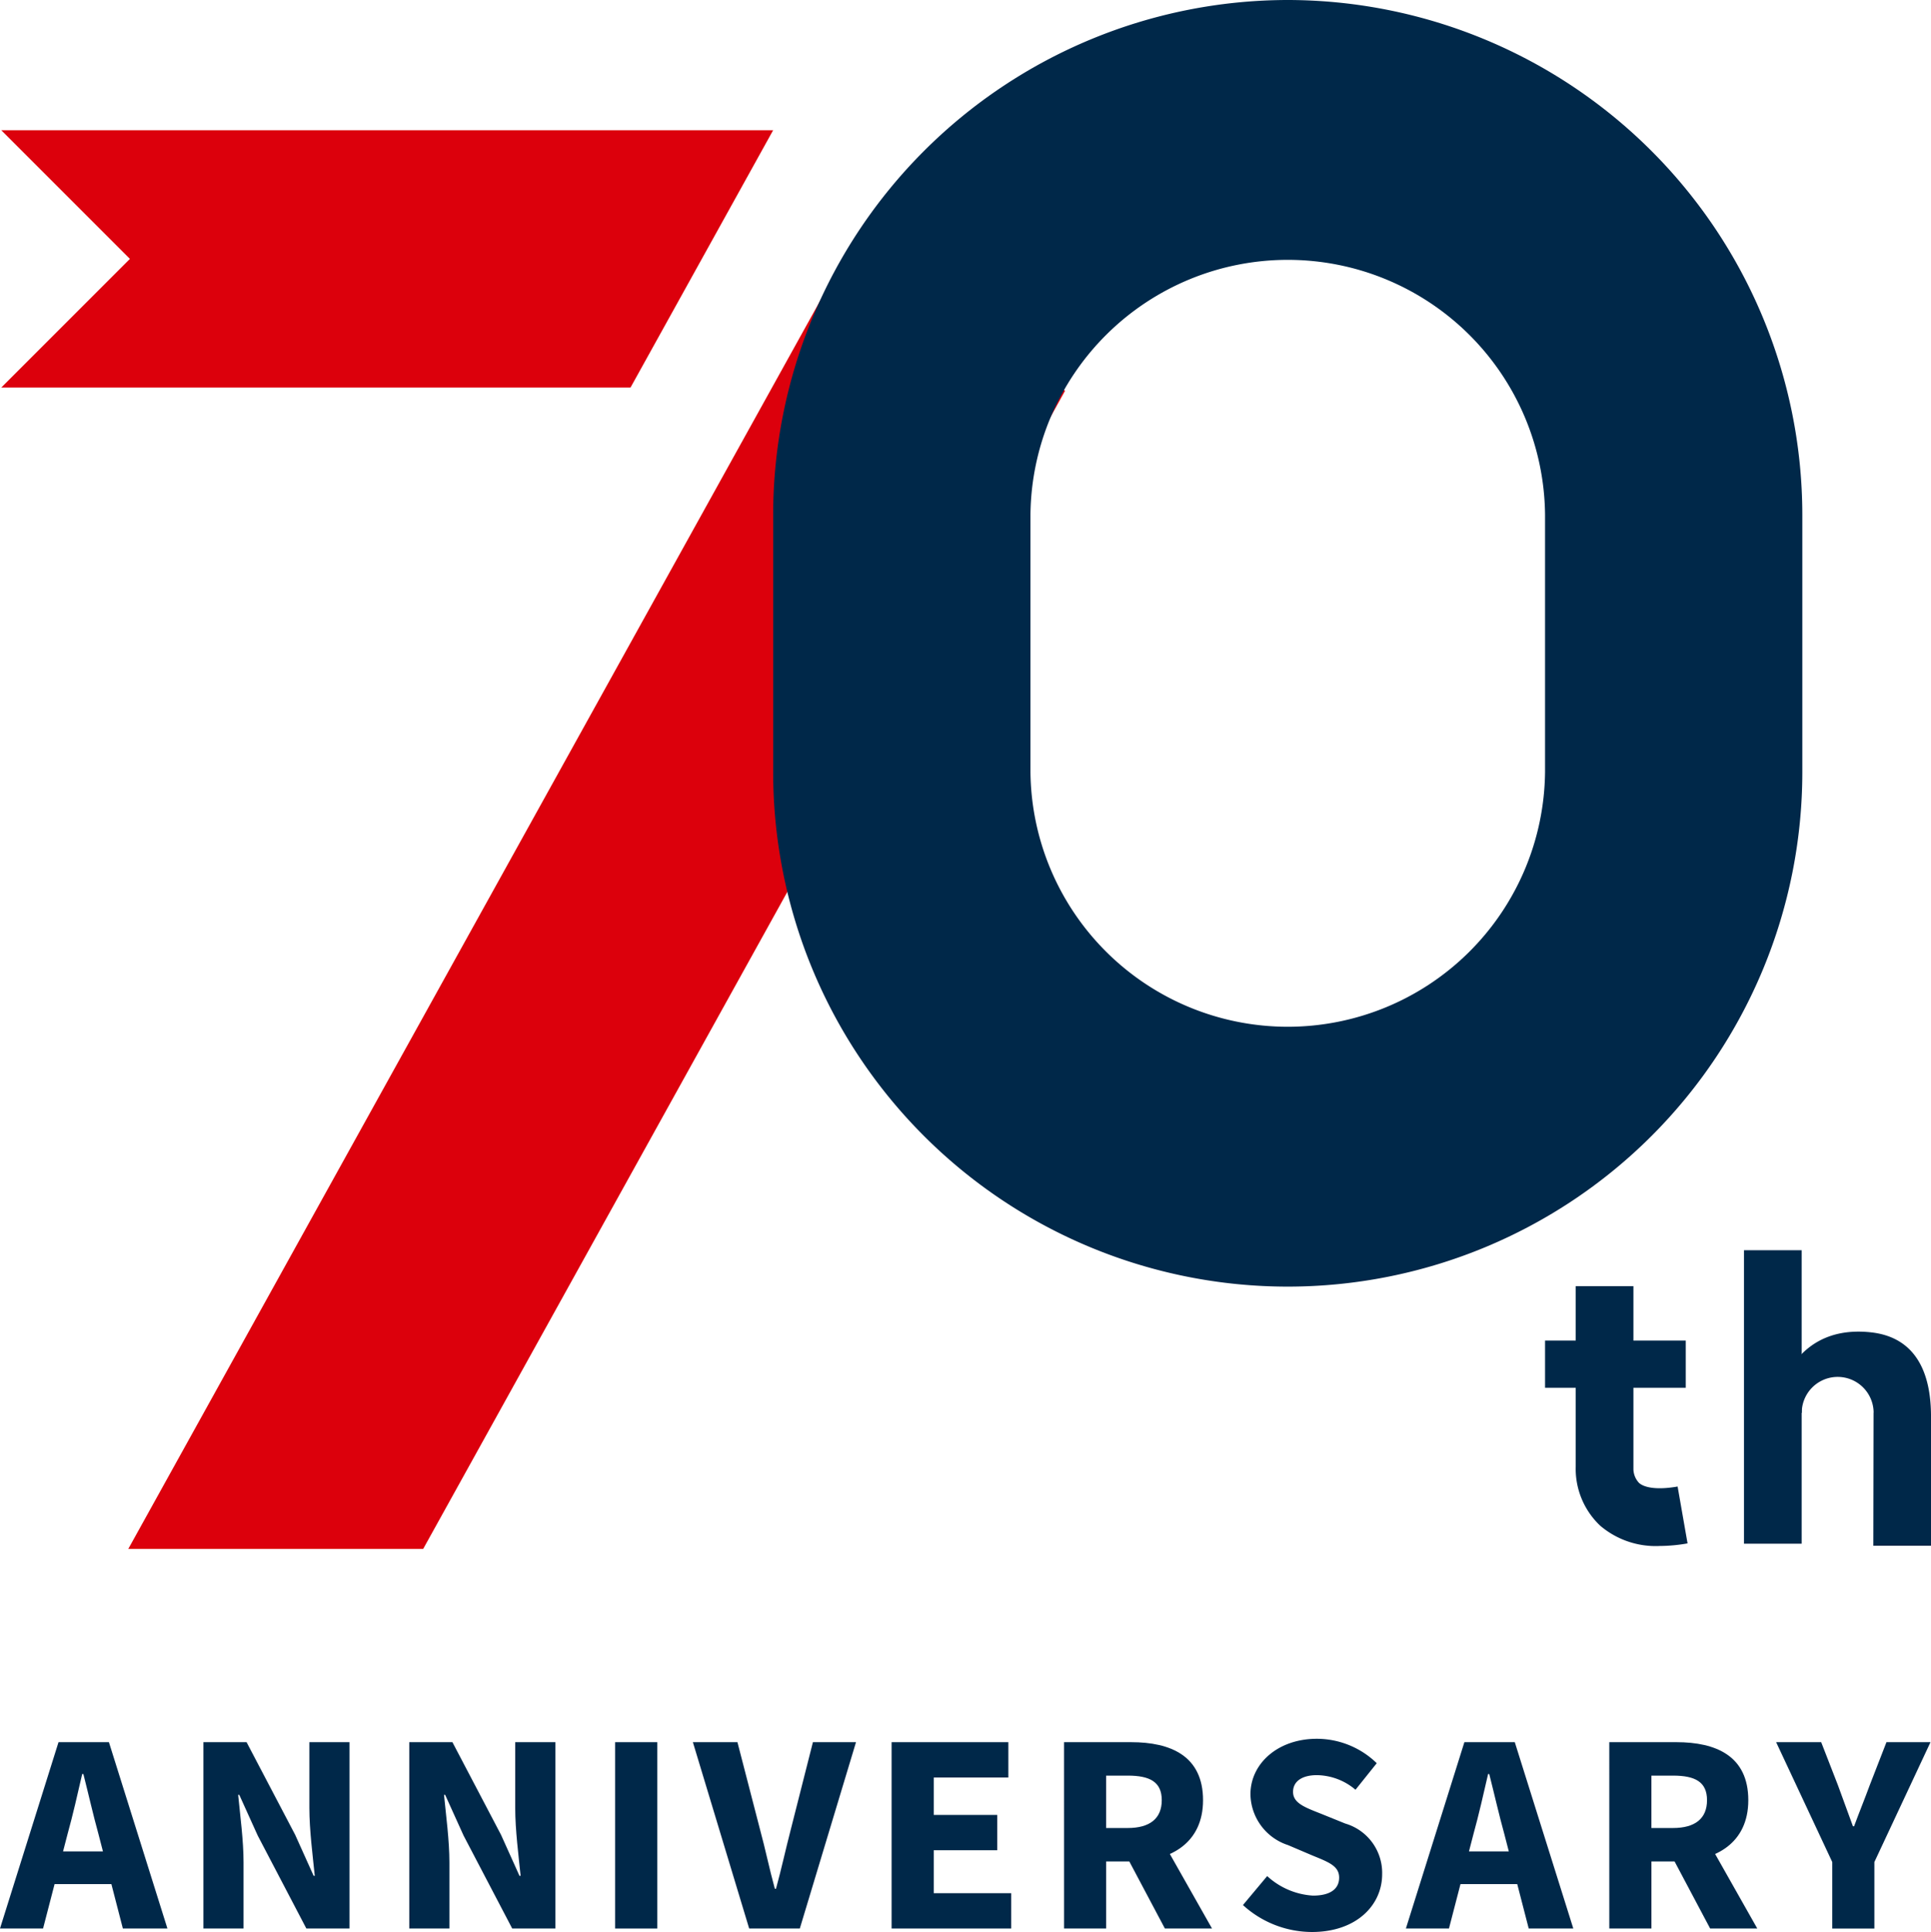 <svg xmlns="http://www.w3.org/2000/svg" xmlns:xlink="http://www.w3.org/1999/xlink" width="153.479" height="153.536" viewBox="0 0 153.479 153.536"><defs><clipPath id="a"><rect width="153.479" height="153.536" fill="none"/></clipPath></defs><path d="M37.539,131.189,88.56,39.144,70.634,29.207,14.1,131.189Z" transform="translate(-3.906 -8.089)" fill="#dc000c"/><g clip-path="url(#a)"><path d="M126.078,0a40.947,40.947,0,0,0-40.9,40.9v20.45h0a40.9,40.9,0,1,0,81.8,0V40.9h0A40.947,40.947,0,0,0,126.078,0m20.451,40.9v20.45a20.451,20.451,0,0,1-40.9,0h0V40.9h0a20.451,20.451,0,0,1,40.9,0Z" transform="translate(-23.726)" fill="#002849"/><path d="M20.589,14.345H.139L10.364,24.57.139,34.795H50.154L61.49,14.345Z" transform="translate(-0.039 -3.996)" fill="#dc000c"/><path d="M4.651,191.912H8.657l4.65,14.808H9.765l-1.938-7.5c-.411-1.481-.807-3.232-1.2-4.777H6.533c-.358,1.563-.753,3.3-1.165,4.777l-1.945,7.5H0Zm-1.585,8.679h7.125v2.6H3.066Z" transform="translate(0 -53.457)" fill="#002849"/><path d="M22.409,191.912H25.84l3.864,7.365,1.465,3.253h.091c-.158-1.566-.429-3.641-.429-5.387v-5.231h3.191v14.808H30.591l-3.864-7.384L25.262,196.1h-.091c.158,1.633.428,3.617.428,5.363v5.256h-3.19Z" transform="translate(-6.242 -53.457)" fill="#002849"/><path d="M45.088,191.912h3.43l3.864,7.365,1.465,3.253h.091c-.158-1.566-.429-3.641-.429-5.387v-5.231H56.7v14.808H53.27l-3.864-7.384L47.941,196.1H47.85c.158,1.633.428,3.617.428,5.363v5.256h-3.19Z" transform="translate(-12.559 -53.457)" fill="#002849"/><rect width="3.348" height="14.809" transform="translate(48.891 138.455)" fill="#002849"/><path d="M76.334,191.912h3.542l1.785,6.9c.442,1.62.739,3.115,1.188,4.749h.091c.449-1.634.764-3.128,1.186-4.749l1.749-6.9H89.3l-4.466,14.808H80.808Z" transform="translate(-21.263 -53.457)" fill="#002849"/><path d="M98.229,191.912h9.279v2.808h-5.93v2.974h5.049V200.5h-5.049v3.413h6.158v2.807H98.229Z" transform="translate(-27.362 -53.457)" fill="#002849"/><path d="M117.224,191.912h5.334c3.14,0,5.715,1.091,5.715,4.611,0,3.4-2.575,4.868-5.715,4.868h-1.985v5.329h-3.348Zm5.061,6.821c1.76,0,2.707-.754,2.707-2.21s-.947-1.953-2.707-1.953h-1.713v4.163Zm-.34,1.776,2.315-2.142,4.727,8.354H125.24Z" transform="translate(-32.653 -53.457)" fill="#002849"/><path d="M136.939,204.747l1.923-2.3A5.9,5.9,0,0,0,142.5,204c1.4,0,2.082-.55,2.082-1.43,0-.931-.841-1.232-2.135-1.763l-1.925-.82a4.32,4.32,0,0,1-2.99-4.037c0-2.454,2.192-4.413,5.275-4.413a6.843,6.843,0,0,1,4.763,1.94l-1.689,2.11a4.824,4.824,0,0,0-3.074-1.16c-1.155,0-1.889.481-1.889,1.328,0,.909.968,1.239,2.26,1.753l1.888.764A4.086,4.086,0,0,1,148,202.3c0,2.46-2.05,4.591-5.579,4.591a8.159,8.159,0,0,1-5.485-2.141" transform="translate(-38.144 -53.351)" fill="#002849"/><path d="M159.535,191.912h4.006l4.651,14.808h-3.544l-1.937-7.5c-.412-1.481-.807-3.232-1.2-4.777h-.091c-.359,1.563-.754,3.3-1.165,4.777l-1.946,7.5h-3.423Zm-1.584,8.679h7.126v2.6h-7.126Z" transform="translate(-43.143 -53.457)" fill="#002849"/><path d="M177.294,191.912h5.334c3.141,0,5.715,1.091,5.715,4.611,0,3.4-2.575,4.868-5.715,4.868h-1.985v5.329h-3.348Zm5.061,6.821c1.761,0,2.707-.754,2.707-2.21s-.946-1.953-2.707-1.953h-1.713v4.163Zm-.34,1.776,2.316-2.142,4.726,8.354H185.31Z" transform="translate(-49.385 -53.457)" fill="#002849"/><path d="M200.136,201.439l-4.461-9.527h3.581l1.323,3.4c.4,1.109.783,2.136,1.2,3.283h.091c.423-1.147.845-2.174,1.252-3.283l1.322-3.4h3.5l-4.461,9.527v5.282h-3.348Z" transform="translate(-54.505 -53.457)" fill="#002849"/><path d="M180.26,162.33a6.8,6.8,0,0,1-4.713-1.607,6.215,6.215,0,0,1-1.952-4.7V141.683h4.586l0,14.535a1.641,1.641,0,0,0,.453,1.106c.5.431,1.616.534,3.06.281l.79,4.518a12.929,12.929,0,0,1-2.22.206" transform="translate(-48.354 -39.466)" fill="#002849"/><rect width="11.182" height="3.753" transform="translate(122.804 106.538)" fill="#002849"/><rect width="4.586" height="23.323" transform="translate(138.614 99.359)" fill="#002849"/><path d="M197.64,153.143a2.857,2.857,0,1,1,5.714,0l-.006-.039-.019,10.6h4.586V153.462c0-2.168-.414-6.246-4.785-6.719-6.922-.749-7.705,6.443-7.705,6.443Z" transform="translate(-54.435 -40.86)" fill="#002849"/></g></svg>